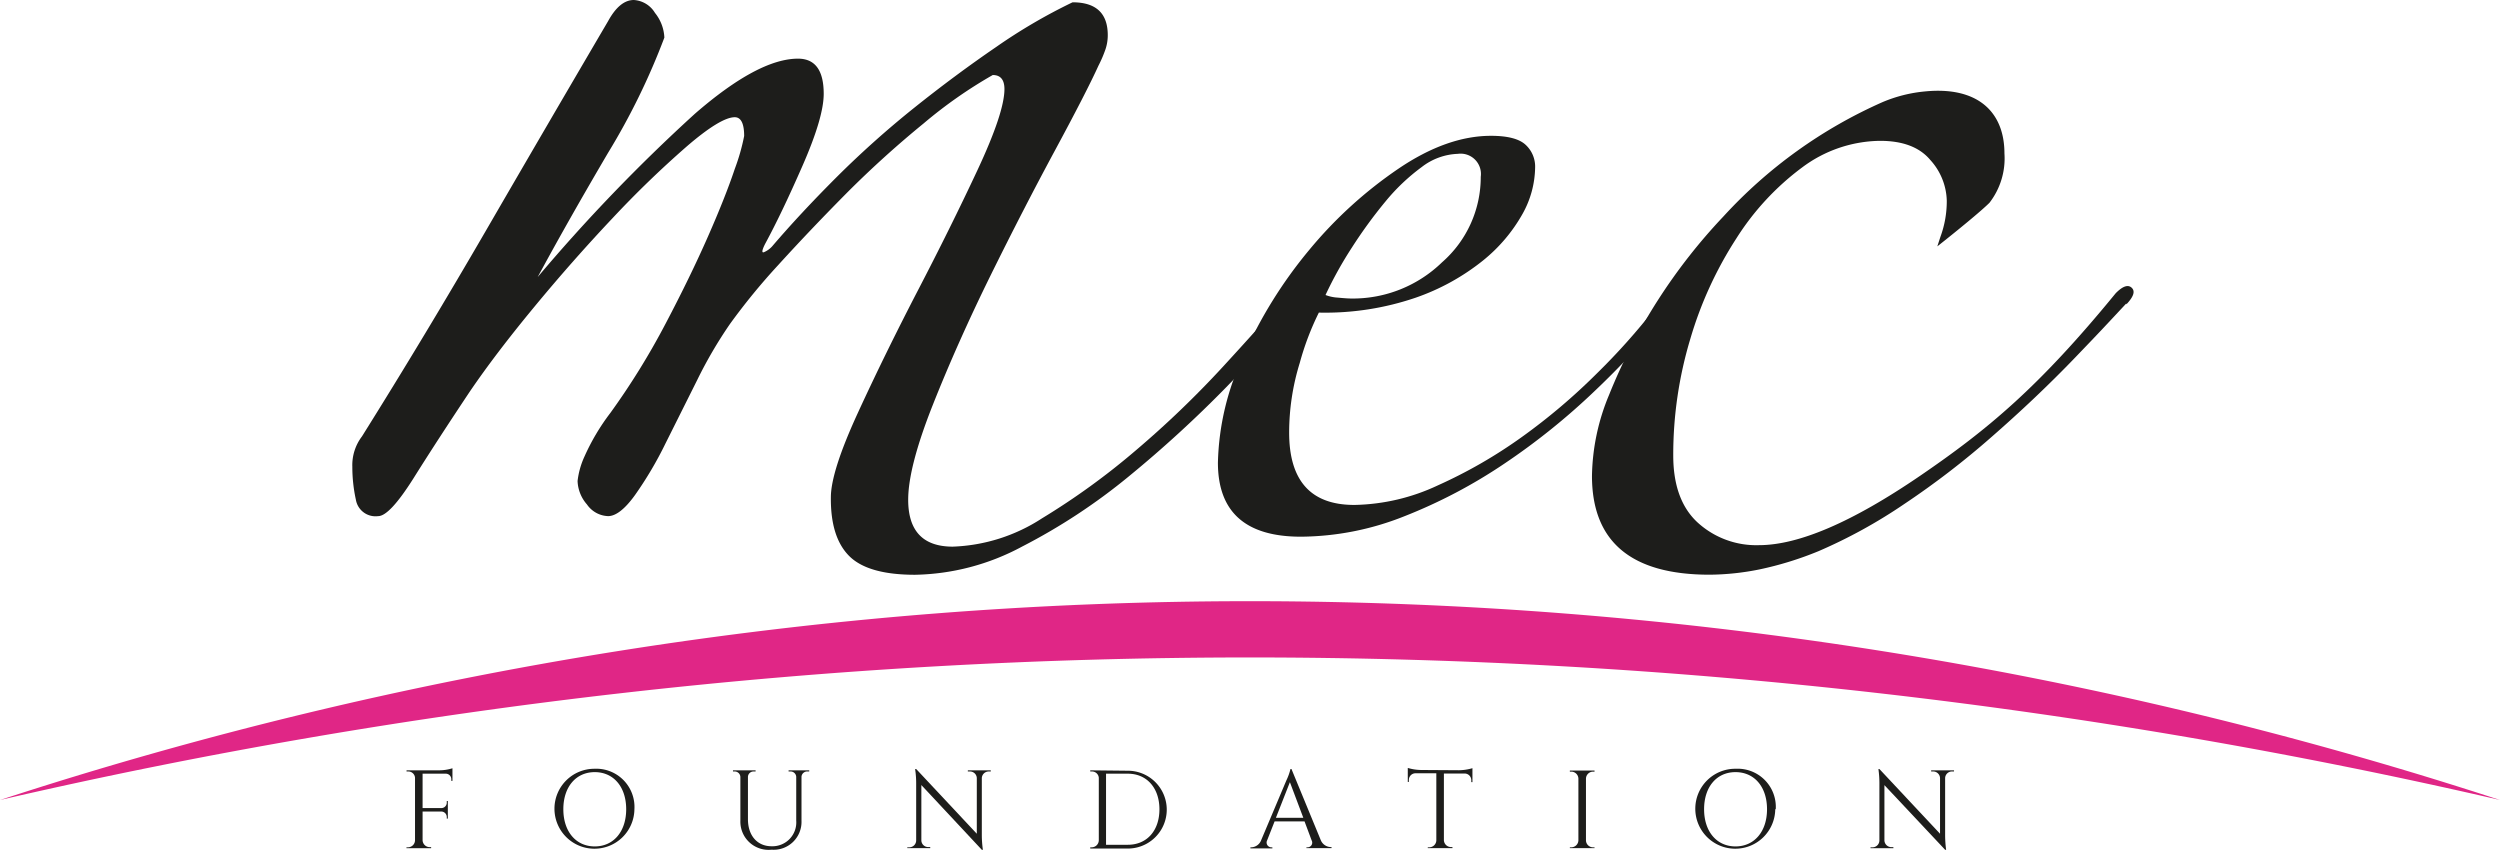 <?xml version="1.0" encoding="UTF-8"?> <svg xmlns="http://www.w3.org/2000/svg" viewBox="0 0 303.9 103.29"><defs><style>.cls-1{isolation:isolate;}.cls-2{opacity:0;mix-blend-mode:overlay;}.cls-3{fill:#010101;}.cls-4{fill:#1d1d1b;}.cls-5{fill:#e02686;}</style></defs><g class="cls-1"><g id="katman_2" data-name="katman 2"><g id="katman_1-2" data-name="katman 1"><g class="cls-2"><path class="cls-3" d="M158.62,36.79q-4,4.56-9.55,10.27A145.63,145.63,0,0,1,137.23,57.9a72.63,72.63,0,0,1-13,8.55,28.48,28.48,0,0,1-13,3.42q-5.72,0-8-2.28T101,60.46q0-3.14,3.28-10.27t7.27-14.83q4-7.69,7.27-14.68t3.28-9.84c0-1.14-.47-1.72-1.42-1.72A55.66,55.66,0,0,0,112.28,15,124,124,0,0,0,103,23.39Q98.43,28,94.59,32.23a78.1,78.1,0,0,0-5.84,7.13,53.22,53.22,0,0,0-4,6.84L80.9,53.9a45.14,45.14,0,0,1-3.71,6.28c-1.23,1.71-2.33,2.56-3.27,2.56a3.26,3.26,0,0,1-2.57-1.42,4.56,4.56,0,0,1-1.14-2.85,9.81,9.81,0,0,1,.85-3,26.46,26.46,0,0,1,3.14-5.28,89,89,0,0,0,6.7-10.83q3-5.7,5.14-10.56t3.28-8.27a25,25,0,0,0,1.14-4c0-1.52-.39-2.28-1.14-2.28-1.14,0-3.1,1.19-5.85,3.56a123.68,123.68,0,0,0-9,8.7q-4.86,5.15-9.56,10.84T57.09,47.63q-4,6-6.85,10.55c-1.9,3-3.33,4.56-4.27,4.56a2.42,2.42,0,0,1-2.71-2,18.67,18.67,0,0,1-.43-4A5.76,5.76,0,0,1,44,53.05Q51.67,40.8,59.09,28T73.92,2.57C74.86.85,75.91,0,77.05,0a3.23,3.23,0,0,1,2.57,1.57,5.13,5.13,0,0,1,1.14,3,83.24,83.24,0,0,1-6.84,14q-4.86,8.27-8.56,15.11A208.46,208.46,0,0,1,84.47,13.83Q92.17,7.14,97,7.13c2.09,0,3.13,1.42,3.13,4.28q0,2.85-2.56,8.7T93,29.66c-.38.76-.42,1.1-.14,1a2.82,2.82,0,0,0,1-.71q3.42-4,7.84-8.42a116.68,116.68,0,0,1,9.41-8.41q5-4,10-7.42A66.73,66.73,0,0,1,130.38.28c2.86,0,4.28,1.34,4.28,4A5.37,5.37,0,0,1,134.38,6a15.12,15.12,0,0,1-.86,2q-1.43,3.15-5.27,10.27T120.4,33.51q-4,8.13-7,15.69t-3,11.55q0,5.7,5.42,5.7A21.22,21.22,0,0,0,126.68,63a86.78,86.78,0,0,0,11.41-8.27,119.53,119.53,0,0,0,10.55-10.13q4.85-5.27,8.27-9.27c.76-1.14,1.52-1.61,2.28-1.42s.57,1.14-.57,2.85"></path><path class="cls-3" d="M180,21.49a2.47,2.47,0,0,0-2.78-2.79,7.61,7.61,0,0,0-4.4,1.61,24.35,24.35,0,0,0-4.4,4.18,57.21,57.21,0,0,0-4.07,5.58,47.53,47.53,0,0,0-3.22,5.79,4.87,4.87,0,0,0,1.51.32c.71.07,1.28.11,1.71.11a15.57,15.57,0,0,0,10.94-4.4A13.76,13.76,0,0,0,180,21.49m22.52,16.73a102,102,0,0,1-8.69,9.33,82.13,82.13,0,0,1-10.93,8.79,62.78,62.78,0,0,1-12.22,6.43,34.46,34.46,0,0,1-12.55,2.47q-10.08,0-10.08-9a32,32,0,0,1,3.11-13,54.67,54.67,0,0,1,8-12.87,51.87,51.87,0,0,1,10.83-9.86q5.9-4,11.26-4c2,0,3.4.36,4.18,1.07a3.6,3.6,0,0,1,1.18,2.79A11.86,11.86,0,0,1,185.08,26a19.56,19.56,0,0,1-4.82,5.68,27.4,27.4,0,0,1-8.15,4.5A34,34,0,0,1,160.32,38,33.56,33.56,0,0,0,158,44.11a28.64,28.64,0,0,0-1.29,8.47q0,8.81,7.93,8.8A24.84,24.84,0,0,0,174.79,59,58.72,58.72,0,0,0,185,53.12a73.83,73.83,0,0,0,9.11-7.72,79.07,79.07,0,0,0,7-7.83.87.87,0,0,1,1.5.65"></path><path class="cls-3" d="M258.47,36.89c-2.8,3-3,3.23-6.24,6.6s-6.66,6.59-10.13,9.62a101.39,101.39,0,0,1-10.65,8.18A62.31,62.31,0,0,1,221.06,67a41.08,41.08,0,0,1-7.14,2.21,31.49,31.49,0,0,1-6.11.65q-14.28,0-14.29-12A26.52,26.52,0,0,1,195.6,48a68.92,68.92,0,0,1,13.9-21.69,58,58,0,0,1,19.35-13.9,17.3,17.3,0,0,1,5.2-1.3c6.38-.61,9.61,2.51,9.61,7.54a8.81,8.81,0,0,1-1.82,6c-1,1-3.92,3.39-6.34,5.3l.37-1.14a12.5,12.5,0,0,0,.78-4.42,7.62,7.62,0,0,0-2-4.94q-1.95-2.33-6.11-2.33a16.1,16.1,0,0,0-9.48,3.24A32.11,32.11,0,0,0,211.06,29a46.56,46.56,0,0,0-5.59,12.21,48.9,48.9,0,0,0-2.07,14.15q0,5.46,3,8.19a10.56,10.56,0,0,0,7.41,2.72q7.26,0,19.61-8.44c8.22-5.62,14.42-10.76,23.77-22.19.86-.87,1.51-1.08,1.95-.65s.21,1.08-.65,2"></path><path class="cls-3" d="M303.9,97.25A674.82,674.82,0,0,0,0,97.25a489.72,489.72,0,0,1,303.9,0"></path><path class="cls-3" d="M55,93.79v1.13h-.14v-.2a.67.67,0,0,0-.65-.67H51.37v4.18h2.28a.66.66,0,0,0,.66-.66v-.2h.13v2.14h-.13v-.19a.67.67,0,0,0-.64-.67h-2.3v3.48a.87.87,0,0,0,.87.85h.17v.13h-3V103h.17a.87.87,0,0,0,.87-.85V94.55a.82.82,0,0,0-.86-.77h-.17v-.14h3.95A5.47,5.47,0,0,0,55,93.39Z"></path><path class="cls-3" d="M76.12,98.37c0-2.71-1.53-4.51-3.82-4.51s-3.82,1.8-3.82,4.51,1.53,4.52,3.82,4.52,3.82-1.81,3.82-4.52m1,0a4.86,4.86,0,1,1-4.86-4.92,4.65,4.65,0,0,1,4.86,4.92"></path><path class="cls-3" d="M98.37,93.64v.14h-.22a.69.69,0,0,0-.72.63v5.35a3.39,3.39,0,0,1-3.64,3.53A3.43,3.43,0,0,1,90,99.78V94.45a.69.69,0,0,0-.72-.67H89.1v-.14h2.75v.14h-.22a.68.68,0,0,0-.71.64v5.16c0,2,1.14,3.29,2.87,3.29a2.9,2.9,0,0,0,3-3.11V94.43a.69.69,0,0,0-.71-.65h-.22v-.14Z"></path><path class="cls-3" d="M120.44,93.64v.14h-.25a.84.84,0,0,0-.84.8v7a13,13,0,0,0,.13,1.72h-.13L112,95.43v6.73a.83.83,0,0,0,.84.81h.24v.13h-2.79V103h.24a.84.84,0,0,0,.84-.82v-7a11.18,11.18,0,0,0-.13-1.69h.14l7.36,7.86V94.59a.83.83,0,0,0-.84-.81h-.25v-.14Z"></path><path class="cls-3" d="M134.45,102.69h2.65c2.32,0,3.84-1.72,3.84-4.31s-1.53-4.33-3.84-4.33h-2.65Zm2.65-9a4.73,4.73,0,1,1,0,9.46h-4.57V103h.17a.87.87,0,0,0,.87-.85V94.55a.83.83,0,0,0-.86-.77h-.18v-.14Z"></path><path class="cls-3" d="M158.43,99.41l-1.63-4.33-1.7,4.33Zm2.12,2.71a1.35,1.35,0,0,0,1.19.85h.12v.13h-3.05V103h.12a.57.57,0,0,0,.51-.85l-.86-2.3h-3.64l-.91,2.31a.58.58,0,0,0,.52.84h.12v.13H152V103h.12a1.33,1.33,0,0,0,1.18-.85l3.07-7.28a7,7,0,0,0,.5-1.39h.12Z"></path><path class="cls-3" d="M177.36,93.63a6,6,0,0,0,1.63-.25v1.7h-.14v-.24a.81.81,0,0,0-.77-.81h-2.56v8.1a.87.87,0,0,0,.87.84h.17v.13h-3V103h.17a.87.87,0,0,0,.87-.83V94h-2.57a.81.81,0,0,0-.77.81v.24h-.13v-1.7a5.91,5.91,0,0,0,1.62.25Z"></path><path class="cls-3" d="M193.83,103.1h-3V103H191a.87.87,0,0,0,.87-.85v-7.5a.87.87,0,0,0-.87-.85h-.17v-.13h3v.13h-.18a.87.87,0,0,0-.86.85v7.5a.86.86,0,0,0,.86.85h.18Z"></path><path class="cls-3" d="M214.8,98.37c0-2.71-1.53-4.51-3.83-4.51s-3.82,1.8-3.82,4.51,1.53,4.52,3.82,4.52,3.83-1.81,3.83-4.52m1,0A4.86,4.86,0,1,1,211,93.45a4.64,4.64,0,0,1,4.86,4.92"></path><path class="cls-3" d="M237.53,93.64v.14h-.25a.83.83,0,0,0-.83.8v7a14,14,0,0,0,.12,1.72h-.12l-7.38-7.86v6.73a.85.85,0,0,0,.84.81h.25v.13h-2.78V103h.25a.84.84,0,0,0,.83-.82v-7a12.09,12.09,0,0,0-.12-1.69h.13l7.36,7.86V94.59a.83.83,0,0,0-.83-.81h-.25v-.14Z"></path></g><path class="cls-4" d="M158.62,36.79q-4,4.56-9.55,10.27A145.63,145.63,0,0,1,137.23,57.9a72.63,72.63,0,0,1-13,8.55,28.48,28.48,0,0,1-13,3.42q-5.72,0-8-2.28T101,60.46q0-3.14,3.28-10.27t7.27-14.83q4-7.69,7.27-14.68t3.28-9.84c0-1.14-.47-1.72-1.42-1.72A55.66,55.66,0,0,0,112.28,15,124,124,0,0,0,103,23.39Q98.43,28,94.59,32.23a78.1,78.1,0,0,0-5.84,7.13,53.22,53.22,0,0,0-4,6.84L80.9,53.9a45.14,45.14,0,0,1-3.71,6.28c-1.23,1.71-2.33,2.56-3.27,2.56a3.26,3.26,0,0,1-2.57-1.42,4.56,4.56,0,0,1-1.14-2.85,9.81,9.81,0,0,1,.85-3,26.46,26.46,0,0,1,3.14-5.28,89,89,0,0,0,6.7-10.83q3-5.7,5.14-10.56t3.28-8.27a25,25,0,0,0,1.14-4c0-1.52-.39-2.28-1.14-2.28-1.14,0-3.1,1.19-5.85,3.56a123.68,123.68,0,0,0-9,8.7q-4.86,5.15-9.56,10.84T57.09,47.63q-4,6-6.85,10.55c-1.9,3-3.33,4.56-4.27,4.56a2.42,2.42,0,0,1-2.71-2,18.67,18.67,0,0,1-.43-4A5.76,5.76,0,0,1,44,53.05Q51.67,40.8,59.09,28T73.92,2.57C74.86.85,75.91,0,77.05,0a3.23,3.23,0,0,1,2.57,1.57,5.13,5.13,0,0,1,1.14,3,83.24,83.24,0,0,1-6.84,14q-4.86,8.27-8.56,15.11A208.46,208.46,0,0,1,84.47,13.83Q92.17,7.14,97,7.13c2.09,0,3.13,1.42,3.13,4.28q0,2.85-2.56,8.7T93,29.66c-.38.76-.42,1.1-.14,1a2.82,2.82,0,0,0,1-.71q3.42-4,7.84-8.42a116.68,116.68,0,0,1,9.41-8.41q5-4,10-7.42A66.73,66.73,0,0,1,130.38.28c2.86,0,4.28,1.34,4.28,4A5.37,5.37,0,0,1,134.38,6a15.12,15.12,0,0,1-.86,2q-1.43,3.15-5.27,10.27T120.4,33.51q-4,8.13-7,15.69t-3,11.55q0,5.7,5.42,5.7A21.22,21.22,0,0,0,126.68,63a86.78,86.78,0,0,0,11.41-8.27,119.53,119.53,0,0,0,10.55-10.13q4.85-5.27,8.27-9.27c.76-1.14,1.52-1.61,2.28-1.42s.57,1.14-.57,2.85"></path><path class="cls-4" d="M180,21.49a2.47,2.47,0,0,0-2.78-2.79,7.61,7.61,0,0,0-4.4,1.61,24.35,24.35,0,0,0-4.4,4.18,57.21,57.21,0,0,0-4.07,5.58,47.53,47.53,0,0,0-3.22,5.79,4.87,4.87,0,0,0,1.51.32c.71.07,1.28.11,1.71.11a15.57,15.57,0,0,0,10.94-4.4A13.76,13.76,0,0,0,180,21.49m22.52,16.73a102,102,0,0,1-8.69,9.33,82.13,82.13,0,0,1-10.93,8.79,62.78,62.78,0,0,1-12.22,6.43,34.46,34.46,0,0,1-12.55,2.47q-10.08,0-10.08-9a32,32,0,0,1,3.11-13,54.67,54.67,0,0,1,8-12.87,51.87,51.87,0,0,1,10.83-9.86q5.9-4,11.26-4c2,0,3.4.36,4.18,1.07a3.6,3.6,0,0,1,1.18,2.79A11.86,11.86,0,0,1,185.08,26a19.56,19.56,0,0,1-4.82,5.68,27.4,27.4,0,0,1-8.15,4.5A34,34,0,0,1,160.32,38,33.56,33.56,0,0,0,158,44.11a28.64,28.64,0,0,0-1.29,8.47q0,8.81,7.93,8.8A24.84,24.84,0,0,0,174.79,59,58.72,58.72,0,0,0,185,53.12a73.83,73.83,0,0,0,9.11-7.72,79.07,79.07,0,0,0,7-7.83.87.87,0,0,1,1.5.65"></path><path class="cls-4" d="M258.47,36.89c-2.8,3-3,3.23-6.24,6.6s-6.66,6.59-10.13,9.62a101.39,101.39,0,0,1-10.65,8.18A62.31,62.31,0,0,1,221.06,67a41.08,41.08,0,0,1-7.14,2.21,31.49,31.49,0,0,1-6.11.65q-14.28,0-14.29-12A26.52,26.52,0,0,1,195.6,48a68.92,68.92,0,0,1,13.9-21.69,58,58,0,0,1,19.35-13.9,17.3,17.3,0,0,1,5.2-1.3c6.38-.61,9.61,2.51,9.61,7.54a8.81,8.81,0,0,1-1.82,6c-1,1-3.92,3.39-6.34,5.3l.37-1.14a12.5,12.5,0,0,0,.78-4.42,7.62,7.62,0,0,0-2-4.94q-1.95-2.33-6.11-2.33a16.1,16.1,0,0,0-9.48,3.24A32.11,32.11,0,0,0,211.06,29a46.56,46.56,0,0,0-5.59,12.21,48.9,48.9,0,0,0-2.07,14.15q0,5.46,3,8.19a10.56,10.56,0,0,0,7.41,2.72q7.26,0,19.61-8.44c8.22-5.62,14.42-10.76,23.77-22.19.86-.87,1.51-1.08,1.95-.65s.21,1.08-.65,2"></path><path class="cls-5" d="M303.9,97.25A674.82,674.82,0,0,0,0,97.25a489.72,489.72,0,0,1,303.9,0"></path><path class="cls-4" d="M55,93.79v1.13h-.14v-.2a.67.67,0,0,0-.65-.67H51.37v4.18h2.28a.66.66,0,0,0,.66-.66v-.2h.13v2.14h-.13v-.19a.67.67,0,0,0-.64-.67h-2.3v3.48a.87.87,0,0,0,.87.85h.17v.13h-3V103h.17a.87.87,0,0,0,.87-.85V94.55a.82.82,0,0,0-.86-.77h-.17v-.14h3.95A5.47,5.47,0,0,0,55,93.39Z"></path><path class="cls-4" d="M76.12,98.37c0-2.71-1.53-4.51-3.82-4.51s-3.82,1.8-3.82,4.51,1.53,4.52,3.82,4.52,3.82-1.81,3.82-4.52m1,0a4.86,4.86,0,1,1-4.86-4.92,4.65,4.65,0,0,1,4.86,4.92"></path><path class="cls-4" d="M98.37,93.64v.14h-.22a.69.69,0,0,0-.72.63v5.35a3.39,3.39,0,0,1-3.64,3.53A3.43,3.43,0,0,1,90,99.78V94.45a.69.69,0,0,0-.72-.67H89.1v-.14h2.75v.14h-.22a.68.68,0,0,0-.71.64v5.16c0,2,1.14,3.29,2.87,3.29a2.9,2.9,0,0,0,3-3.11V94.43a.69.69,0,0,0-.71-.65h-.22v-.14Z"></path><path class="cls-4" d="M120.44,93.64v.14h-.25a.84.84,0,0,0-.84.8v7a13,13,0,0,0,.13,1.72h-.13L112,95.43v6.73a.83.83,0,0,0,.84.81h.24v.13h-2.79V103h.24a.84.84,0,0,0,.84-.82v-7a11.18,11.18,0,0,0-.13-1.69h.14l7.36,7.86V94.59a.83.83,0,0,0-.84-.81h-.25v-.14Z"></path><path class="cls-4" d="M134.45,102.69h2.65c2.32,0,3.84-1.72,3.84-4.31s-1.53-4.33-3.84-4.33h-2.65Zm2.65-9a4.73,4.73,0,1,1,0,9.46h-4.57V103h.17a.87.87,0,0,0,.87-.85V94.55a.83.83,0,0,0-.86-.77h-.18v-.14Z"></path><path class="cls-4" d="M158.43,99.41l-1.63-4.33-1.7,4.33Zm2.12,2.71a1.35,1.35,0,0,0,1.19.85h.12v.13h-3.05V103h.12a.57.57,0,0,0,.51-.85l-.86-2.3h-3.64l-.91,2.31a.58.58,0,0,0,.52.84h.12v.13H152V103h.12a1.33,1.33,0,0,0,1.18-.85l3.07-7.28a7,7,0,0,0,.5-1.39h.12Z"></path><path class="cls-4" d="M177.36,93.63a6,6,0,0,0,1.63-.25v1.7h-.14v-.24a.81.81,0,0,0-.77-.81h-2.56v8.1a.87.87,0,0,0,.87.84h.17v.13h-3V103h.17a.87.87,0,0,0,.87-.83V94h-2.57a.81.81,0,0,0-.77.81v.24h-.13v-1.7a5.91,5.91,0,0,0,1.62.25Z"></path><path class="cls-4" d="M193.83,103.1h-3V103H191a.87.87,0,0,0,.87-.85v-7.5a.87.87,0,0,0-.87-.85h-.17v-.13h3v.13h-.18a.87.87,0,0,0-.86.85v7.5a.86.86,0,0,0,.86.85h.18Z"></path><path class="cls-4" d="M214.8,98.37c0-2.71-1.53-4.51-3.83-4.51s-3.82,1.8-3.82,4.51,1.53,4.52,3.82,4.52,3.83-1.81,3.83-4.52m1,0A4.86,4.86,0,1,1,211,93.45a4.64,4.64,0,0,1,4.86,4.92"></path><path class="cls-4" d="M237.53,93.64v.14h-.25a.83.83,0,0,0-.83.8v7a14,14,0,0,0,.12,1.72h-.12l-7.38-7.86v6.73a.85.85,0,0,0,.84.81h.25v.13h-2.78V103h.25a.84.84,0,0,0,.83-.82v-7a12.09,12.09,0,0,0-.12-1.69h.13l7.36,7.86V94.59a.83.83,0,0,0-.83-.81h-.25v-.14Z"></path></g></g></g></svg> 